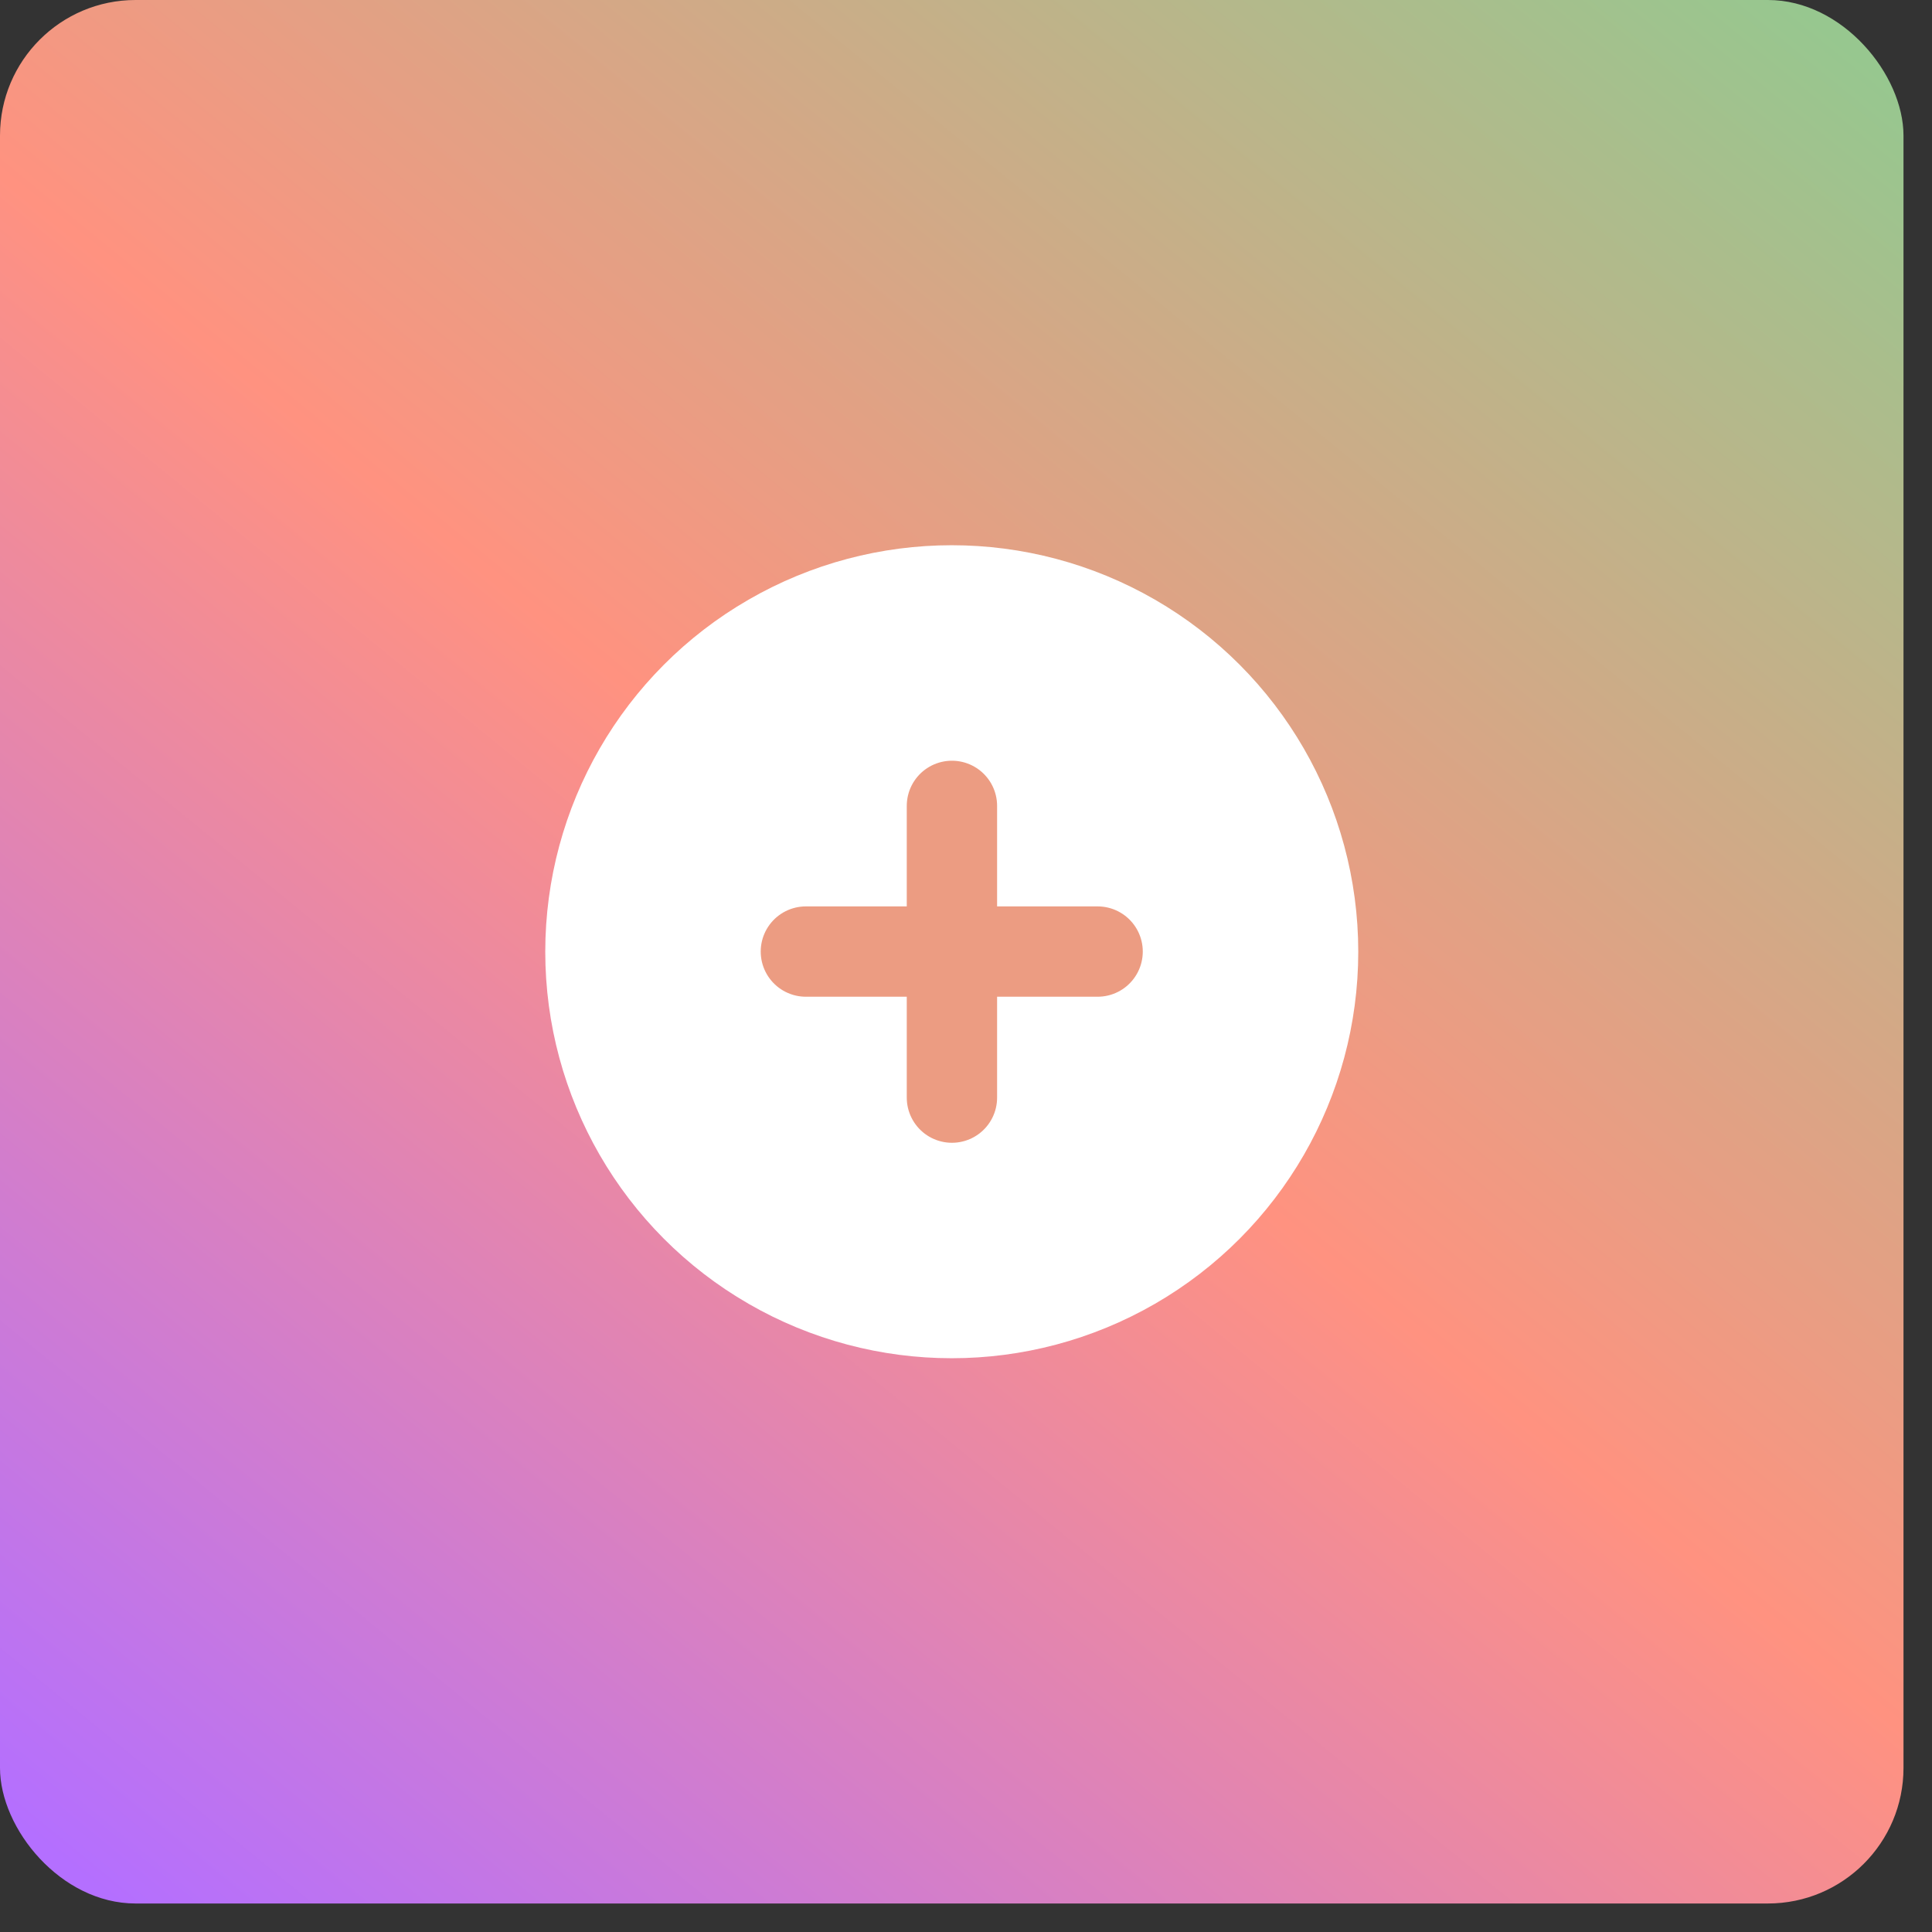 <svg width="57" height="57" viewBox="0 0 57 57" fill="none" xmlns="http://www.w3.org/2000/svg">
<rect x="0" y="0" width="57" height="57" fill="#333333" stroke="none"/>
<rect width="56.159" height="56.159" rx="4" fill="url(#paint0_linear_4424_1107)"/>
<ellipse cx="28.08" cy="28.079" rx="11.993" ry="11.993" fill="white"/>
<path d="M32.383 28.074L23.776 28.074" stroke="#EC9C82" stroke-width="2.665" stroke-linecap="round"/>
<path d="M28.085 32.383L28.085 23.776" stroke="#EC9C82" stroke-width="2.665" stroke-linecap="round"/>
<defs>
<linearGradient id="paint0_linear_4424_1107" x1="3.335" y1="56.159" x2="50.679" y2="-1.754" gradientUnits="userSpaceOnUse">
<stop stop-color="#B46FFF"/>
<stop offset="0.5" stop-color="#FF9280"/>
<stop offset="1" stop-color="#97C78F"/>
</linearGradient>
</defs>
</svg>
